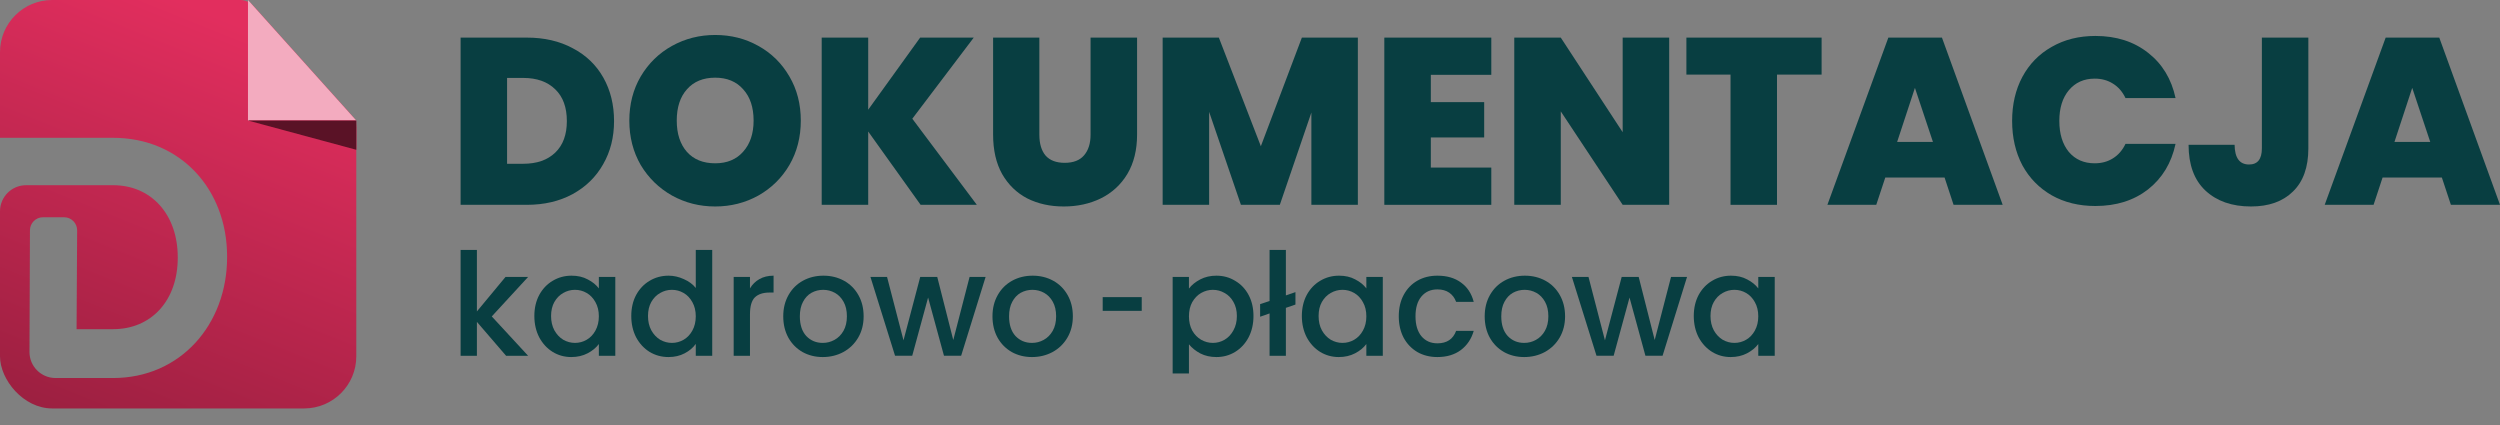 <svg width="100" height="17" viewBox="0 0 100 17" fill="none" xmlns="http://www.w3.org/2000/svg">
<rect x="0" y="0" width="100" height="17" fill="#808080" stroke="none"/>
<g clip-path="url(#clip0_2022_3739)">
<path fill-rule="evenodd" clip-rule="evenodd" d="M13.557 16.338C13.941 16.338 14.252 16.027 14.252 15.643V5.089C14.252 4.917 14.189 4.752 14.074 4.624L10.126 0.231C9.994 0.084 9.806 0 9.609 0H0.695C0.311 0 0 0.311 0 0.695V5.512H4.522C7.22 5.512 9.084 7.573 9.084 10.26V10.288C9.084 12.976 7.22 15.121 4.522 15.121H2.222C1.645 15.121 1.177 14.652 1.179 14.075L1.198 9.21C1.199 8.923 1.433 8.69 1.72 8.69H2.144H2.564C2.853 8.69 3.087 8.926 3.086 9.215L3.063 13.167H4.523C6.068 13.167 7.11 12.007 7.11 10.315V10.288C7.11 8.596 6.068 7.408 4.523 7.408H1.043C0.467 7.408 0 7.875 0 8.451V15.643C0 16.027 0.311 16.338 0.695 16.338H13.557Z" fill="url(#paint0_linear_2022_3739)"/>
<path fill-rule="evenodd" clip-rule="evenodd" d="M9.919 0V4.822H14.252L9.919 0Z" fill="#E22E5E"/>
<path fill-rule="evenodd" clip-rule="evenodd" d="M9.919 0V4.822H14.252L9.919 0Z" fill="white" fill-opacity="0.6"/>
<path fill-rule="evenodd" clip-rule="evenodd" d="M9.919 4.822L14.252 5.992V4.822H9.919Z" fill="#E22E5E"/>
<path fill-rule="evenodd" clip-rule="evenodd" d="M9.919 4.822L14.252 5.992V4.822H9.919Z" fill="black" fill-opacity="0.6"/>
</g>
<path d="M97.675 7.102H95.303L94.943 8.193H92.988L95.427 1.504H97.571L100 8.193H98.036L97.675 7.102ZM97.21 5.678L96.489 3.515L95.778 5.678H97.21Z" fill="#083E41"/>
<path d="M92.334 1.504V5.935C92.334 6.687 92.129 7.263 91.718 7.661C91.313 8.06 90.753 8.259 90.038 8.259C89.279 8.259 88.672 8.047 88.217 7.623C87.767 7.2 87.543 6.589 87.543 5.792H89.384C89.39 6.317 89.583 6.58 89.962 6.58C90.304 6.58 90.475 6.365 90.475 5.935V1.504H92.334Z" fill="#083E41"/>
<path d="M80.485 4.834C80.485 4.176 80.621 3.591 80.893 3.079C81.172 2.56 81.564 2.159 82.07 1.874C82.576 1.583 83.158 1.438 83.816 1.438C84.65 1.438 85.353 1.662 85.922 2.111C86.491 2.554 86.858 3.158 87.022 3.923H85.02C84.9 3.67 84.733 3.477 84.518 3.345C84.309 3.212 84.065 3.145 83.787 3.145C83.357 3.145 83.012 3.3 82.753 3.61C82.5 3.914 82.373 4.322 82.373 4.834C82.373 5.353 82.5 5.767 82.753 6.077C83.012 6.381 83.357 6.532 83.787 6.532C84.065 6.532 84.309 6.466 84.518 6.333C84.733 6.2 84.9 6.007 85.02 5.754H87.022C86.858 6.52 86.491 7.127 85.922 7.576C85.353 8.019 84.65 8.24 83.816 8.24C83.158 8.24 82.576 8.098 82.07 7.813C81.564 7.522 81.172 7.121 80.893 6.608C80.621 6.09 80.485 5.498 80.485 4.834Z" fill="#083E41"/>
<path d="M77.783 7.102H75.411L75.05 8.193H73.096L75.534 1.504H77.678L80.107 8.193H78.143L77.783 7.102ZM77.318 5.678L76.597 3.515L75.885 5.678H77.318Z" fill="#083E41"/>
<path d="M72.864 1.504V2.984H71.08V8.193H69.221V2.984H67.456V1.504H72.864Z" fill="#083E41"/>
<path d="M66.767 8.193H64.907L62.431 4.455V8.193H60.571V1.504H62.431L64.907 5.289V1.504H66.767V8.193Z" fill="#083E41"/>
<path d="M57.233 2.993V4.085H59.367V5.498H57.233V6.703H59.652V8.193H55.373V1.504H59.652V2.993H57.233Z" fill="#083E41"/>
<path d="M54.314 1.504V8.193H52.455V4.502L51.193 8.193H49.637L48.365 4.474V8.193H46.506V1.504H48.754L50.434 5.849L52.075 1.504H54.314Z" fill="#083E41"/>
<path d="M41.574 1.504V5.384C41.574 5.745 41.656 6.023 41.82 6.219C41.991 6.415 42.247 6.513 42.589 6.513C42.93 6.513 43.187 6.415 43.357 6.219C43.535 6.017 43.623 5.739 43.623 5.384V1.504H45.483V5.384C45.483 5.998 45.353 6.523 45.094 6.959C44.834 7.389 44.48 7.715 44.031 7.936C43.588 8.152 43.095 8.259 42.551 8.259C42.007 8.259 41.52 8.152 41.09 7.936C40.666 7.715 40.331 7.389 40.084 6.959C39.844 6.529 39.724 6.004 39.724 5.384V1.504H41.574Z" fill="#083E41"/>
<path d="M36.825 8.193L34.728 5.261V8.193H32.868V1.504H34.728V4.388L36.806 1.504H38.95L36.492 4.749L39.073 8.193H36.825Z" fill="#083E41"/>
<path d="M28.607 8.259C27.981 8.259 27.406 8.113 26.881 7.822C26.356 7.525 25.938 7.117 25.628 6.599C25.325 6.074 25.173 5.482 25.173 4.824C25.173 4.167 25.325 3.578 25.628 3.06C25.938 2.535 26.356 2.127 26.881 1.836C27.406 1.545 27.981 1.399 28.607 1.399C29.24 1.399 29.815 1.545 30.334 1.836C30.859 2.127 31.273 2.535 31.577 3.06C31.881 3.578 32.032 4.167 32.032 4.824C32.032 5.482 31.881 6.074 31.577 6.599C31.273 7.117 30.859 7.525 30.334 7.822C29.809 8.113 29.233 8.259 28.607 8.259ZM28.607 6.532C29.082 6.532 29.455 6.377 29.727 6.067C30.005 5.757 30.144 5.343 30.144 4.824C30.144 4.293 30.005 3.876 29.727 3.572C29.455 3.262 29.082 3.107 28.607 3.107C28.127 3.107 27.75 3.262 27.478 3.572C27.206 3.876 27.07 4.293 27.07 4.824C27.07 5.349 27.206 5.767 27.478 6.077C27.75 6.38 28.127 6.532 28.607 6.532Z" fill="#083E41"/>
<path d="M21.071 1.504C21.773 1.504 22.387 1.646 22.912 1.931C23.443 2.209 23.851 2.601 24.135 3.107C24.42 3.613 24.562 4.192 24.562 4.844C24.562 5.489 24.417 6.064 24.126 6.57C23.841 7.076 23.433 7.475 22.902 7.766C22.377 8.05 21.767 8.193 21.071 8.193H18.424V1.504H21.071ZM20.928 6.551C21.473 6.551 21.899 6.403 22.209 6.105C22.519 5.808 22.674 5.387 22.674 4.844C22.674 4.293 22.519 3.869 22.209 3.572C21.899 3.269 21.473 3.117 20.928 3.117H20.283V6.551H20.928Z" fill="#083E41"/>
<path d="M67.751 12.64C67.751 12.324 67.816 12.043 67.945 11.799C68.079 11.555 68.258 11.366 68.483 11.233C68.712 11.095 68.964 11.027 69.238 11.027C69.486 11.027 69.702 11.076 69.885 11.176C70.072 11.271 70.221 11.391 70.331 11.536V11.078H70.989V14.231H70.331V13.761C70.221 13.91 70.07 14.034 69.879 14.133C69.689 14.232 69.471 14.282 69.227 14.282C68.956 14.282 68.708 14.213 68.483 14.076C68.258 13.935 68.079 13.741 67.945 13.493C67.816 13.241 67.751 12.957 67.751 12.64ZM70.331 12.652C70.331 12.434 70.285 12.245 70.194 12.085C70.106 11.925 69.99 11.803 69.845 11.719C69.7 11.635 69.543 11.593 69.376 11.593C69.208 11.593 69.052 11.635 68.907 11.719C68.762 11.799 68.643 11.919 68.552 12.079C68.464 12.236 68.42 12.423 68.42 12.64C68.42 12.858 68.464 13.048 68.552 13.212C68.643 13.376 68.762 13.502 68.907 13.59C69.055 13.674 69.212 13.716 69.376 13.716C69.543 13.716 69.7 13.674 69.845 13.59C69.99 13.506 70.106 13.384 70.194 13.224C70.285 13.06 70.331 12.869 70.331 12.652Z" fill="#083E41"/>
<path d="M67.481 11.078L66.503 14.23H65.817L65.181 11.902L64.546 14.23H63.86L62.876 11.078H63.54L64.198 13.613L64.867 11.078H65.548L66.188 13.601L66.841 11.078H67.481Z" fill="#083E41"/>
<path d="M60.967 14.282C60.669 14.282 60.4 14.215 60.16 14.082C59.92 13.944 59.731 13.754 59.594 13.51C59.456 13.262 59.388 12.976 59.388 12.652C59.388 12.331 59.458 12.047 59.599 11.799C59.74 11.551 59.933 11.361 60.177 11.227C60.421 11.094 60.694 11.027 60.995 11.027C61.297 11.027 61.569 11.094 61.813 11.227C62.057 11.361 62.25 11.551 62.391 11.799C62.532 12.047 62.603 12.331 62.603 12.652C62.603 12.972 62.53 13.256 62.386 13.504C62.241 13.752 62.042 13.944 61.791 14.082C61.543 14.215 61.268 14.282 60.967 14.282ZM60.967 13.716C61.135 13.716 61.291 13.676 61.436 13.596C61.584 13.515 61.705 13.395 61.796 13.235C61.888 13.075 61.934 12.88 61.934 12.652C61.934 12.423 61.89 12.23 61.802 12.074C61.714 11.914 61.598 11.793 61.453 11.713C61.308 11.633 61.152 11.593 60.984 11.593C60.816 11.593 60.66 11.633 60.515 11.713C60.374 11.793 60.261 11.914 60.177 12.074C60.093 12.23 60.051 12.423 60.051 12.652C60.051 12.991 60.137 13.254 60.309 13.441C60.484 13.624 60.703 13.716 60.967 13.716Z" fill="#083E41"/>
<path d="M55.951 12.652C55.951 12.327 56.016 12.043 56.146 11.799C56.279 11.551 56.462 11.361 56.695 11.227C56.928 11.094 57.194 11.027 57.496 11.027C57.877 11.027 58.192 11.118 58.44 11.302C58.691 11.481 58.861 11.738 58.949 12.074H58.245C58.188 11.917 58.096 11.795 57.971 11.708C57.845 11.62 57.687 11.576 57.496 11.576C57.229 11.576 57.015 11.671 56.855 11.862C56.699 12.049 56.62 12.312 56.62 12.652C56.62 12.991 56.699 13.256 56.855 13.447C57.015 13.637 57.229 13.733 57.496 13.733C57.873 13.733 58.123 13.567 58.245 13.235H58.949C58.857 13.556 58.686 13.811 58.434 14.002C58.182 14.189 57.87 14.282 57.496 14.282C57.194 14.282 56.928 14.215 56.695 14.082C56.462 13.944 56.279 13.754 56.146 13.51C56.016 13.262 55.951 12.976 55.951 12.652Z" fill="#083E41"/>
<path d="M52.074 12.64C52.074 12.324 52.139 12.043 52.269 11.799C52.402 11.555 52.581 11.366 52.806 11.233C53.035 11.095 53.287 11.027 53.562 11.027C53.81 11.027 54.025 11.076 54.208 11.176C54.395 11.271 54.544 11.391 54.654 11.536V11.078H55.312V14.231H54.654V13.761C54.544 13.91 54.393 14.034 54.202 14.133C54.012 14.232 53.794 14.282 53.55 14.282C53.279 14.282 53.032 14.213 52.806 14.076C52.581 13.935 52.402 13.741 52.269 13.493C52.139 13.241 52.074 12.957 52.074 12.64ZM54.654 12.652C54.654 12.434 54.609 12.245 54.517 12.085C54.429 11.925 54.313 11.803 54.168 11.719C54.023 11.635 53.867 11.593 53.699 11.593C53.531 11.593 53.375 11.635 53.23 11.719C53.085 11.799 52.967 11.919 52.875 12.079C52.787 12.236 52.744 12.423 52.744 12.64C52.744 12.858 52.787 13.048 52.875 13.212C52.967 13.376 53.085 13.502 53.23 13.59C53.379 13.674 53.535 13.716 53.699 13.716C53.867 13.716 54.023 13.674 54.168 13.59C54.313 13.506 54.429 13.384 54.517 13.224C54.609 13.06 54.654 12.869 54.654 12.652Z" fill="#083E41"/>
<path d="M51.818 12.182L51.435 12.314V14.231H50.783V12.537L50.405 12.669V12.165L50.783 12.04V9.997H51.435V11.816L51.818 11.685V12.182Z" fill="#083E41"/>
<path d="M47.558 11.542C47.669 11.397 47.82 11.275 48.01 11.176C48.201 11.076 48.417 11.027 48.657 11.027C48.931 11.027 49.181 11.095 49.406 11.233C49.635 11.366 49.814 11.555 49.944 11.799C50.074 12.043 50.139 12.324 50.139 12.64C50.139 12.957 50.074 13.241 49.944 13.493C49.814 13.741 49.635 13.935 49.406 14.076C49.181 14.213 48.931 14.282 48.657 14.282C48.417 14.282 48.203 14.234 48.016 14.139C47.829 14.04 47.677 13.918 47.558 13.773V14.939H46.906V11.078H47.558V11.542ZM49.475 12.64C49.475 12.423 49.429 12.236 49.338 12.079C49.25 11.919 49.132 11.799 48.983 11.719C48.838 11.635 48.682 11.593 48.514 11.593C48.35 11.593 48.194 11.635 48.045 11.719C47.9 11.803 47.782 11.925 47.69 12.085C47.602 12.245 47.558 12.434 47.558 12.652C47.558 12.869 47.602 13.06 47.69 13.224C47.782 13.384 47.9 13.506 48.045 13.59C48.194 13.674 48.35 13.716 48.514 13.716C48.682 13.716 48.838 13.674 48.983 13.59C49.132 13.502 49.25 13.376 49.338 13.212C49.429 13.048 49.475 12.858 49.475 12.64Z" fill="#083E41"/>
<path d="M45.669 11.885V12.434H44.108V11.885H45.669Z" fill="#083E41"/>
<path d="M41.278 14.282C40.981 14.282 40.712 14.215 40.471 14.082C40.231 13.944 40.042 13.754 39.905 13.51C39.768 13.262 39.699 12.976 39.699 12.652C39.699 12.331 39.77 12.047 39.911 11.799C40.052 11.551 40.245 11.361 40.489 11.227C40.733 11.094 41.005 11.027 41.307 11.027C41.608 11.027 41.881 11.094 42.125 11.227C42.369 11.361 42.562 11.551 42.703 11.799C42.844 12.047 42.914 12.331 42.914 12.652C42.914 12.972 42.842 13.256 42.697 13.504C42.552 13.752 42.354 13.944 42.102 14.082C41.854 14.215 41.58 14.282 41.278 14.282ZM41.278 13.716C41.446 13.716 41.602 13.676 41.747 13.596C41.896 13.515 42.016 13.395 42.108 13.235C42.199 13.075 42.245 12.88 42.245 12.652C42.245 12.423 42.201 12.23 42.114 12.074C42.026 11.914 41.909 11.793 41.764 11.713C41.62 11.633 41.463 11.593 41.295 11.593C41.128 11.593 40.971 11.633 40.826 11.713C40.685 11.793 40.573 11.914 40.489 12.074C40.405 12.23 40.363 12.423 40.363 12.652C40.363 12.991 40.449 13.254 40.62 13.441C40.796 13.624 41.015 13.716 41.278 13.716Z" fill="#083E41"/>
<path d="M39.424 11.078L38.446 14.23H37.759L37.124 11.902L36.489 14.23H35.802L34.818 11.078H35.482L36.14 13.613L36.809 11.078H37.49L38.131 13.601L38.783 11.078H39.424Z" fill="#083E41"/>
<path d="M32.909 14.282C32.612 14.282 32.343 14.215 32.102 14.082C31.862 13.944 31.673 13.754 31.536 13.51C31.399 13.262 31.33 12.976 31.33 12.652C31.33 12.331 31.401 12.047 31.542 11.799C31.683 11.551 31.875 11.361 32.12 11.227C32.364 11.094 32.636 11.027 32.938 11.027C33.239 11.027 33.512 11.094 33.756 11.227C34 11.361 34.193 11.551 34.334 11.799C34.475 12.047 34.545 12.331 34.545 12.652C34.545 12.972 34.473 13.256 34.328 13.504C34.183 13.752 33.985 13.944 33.733 14.082C33.485 14.215 33.21 14.282 32.909 14.282ZM32.909 13.716C33.077 13.716 33.233 13.676 33.378 13.596C33.527 13.515 33.647 13.395 33.739 13.235C33.83 13.075 33.876 12.88 33.876 12.652C33.876 12.423 33.832 12.23 33.744 12.074C33.657 11.914 33.54 11.793 33.395 11.713C33.25 11.633 33.094 11.593 32.926 11.593C32.758 11.593 32.602 11.633 32.457 11.713C32.316 11.793 32.203 11.914 32.12 12.074C32.036 12.23 31.994 12.423 31.994 12.652C31.994 12.991 32.08 13.254 32.251 13.441C32.427 13.624 32.646 13.716 32.909 13.716Z" fill="#083E41"/>
<path d="M29.999 11.536C30.094 11.376 30.22 11.252 30.377 11.164C30.537 11.073 30.725 11.027 30.943 11.027V11.702H30.777C30.521 11.702 30.327 11.767 30.193 11.896C30.064 12.026 29.999 12.251 29.999 12.572V14.231H29.347V11.078H29.999V11.536Z" fill="#083E41"/>
<path d="M25.251 12.64C25.251 12.324 25.316 12.043 25.445 11.799C25.579 11.555 25.758 11.366 25.983 11.233C26.212 11.095 26.466 11.027 26.744 11.027C26.95 11.027 27.152 11.073 27.351 11.164C27.553 11.252 27.713 11.37 27.831 11.519V9.997H28.489V14.231H27.831V13.756C27.724 13.908 27.576 14.034 27.385 14.133C27.198 14.232 26.983 14.282 26.738 14.282C26.464 14.282 26.212 14.213 25.983 14.076C25.758 13.935 25.579 13.741 25.445 13.493C25.316 13.241 25.251 12.957 25.251 12.64ZM27.831 12.652C27.831 12.434 27.785 12.245 27.694 12.085C27.606 11.925 27.49 11.803 27.345 11.719C27.2 11.635 27.044 11.593 26.876 11.593C26.708 11.593 26.552 11.635 26.407 11.719C26.262 11.799 26.143 11.919 26.052 12.079C25.964 12.236 25.92 12.423 25.92 12.64C25.92 12.858 25.964 13.048 26.052 13.212C26.143 13.376 26.262 13.502 26.407 13.59C26.555 13.674 26.712 13.716 26.876 13.716C27.044 13.716 27.2 13.674 27.345 13.59C27.49 13.506 27.606 13.384 27.694 13.224C27.785 13.06 27.831 12.869 27.831 12.652Z" fill="#083E41"/>
<path d="M21.374 12.64C21.374 12.324 21.439 12.043 21.569 11.799C21.702 11.555 21.881 11.366 22.106 11.233C22.335 11.095 22.587 11.027 22.861 11.027C23.109 11.027 23.325 11.076 23.508 11.176C23.695 11.271 23.844 11.391 23.954 11.536V11.078H24.612V14.231H23.954V13.761C23.844 13.91 23.693 14.034 23.502 14.133C23.311 14.232 23.094 14.282 22.85 14.282C22.579 14.282 22.331 14.213 22.106 14.076C21.881 13.935 21.702 13.741 21.569 13.493C21.439 13.241 21.374 12.957 21.374 12.64ZM23.954 12.652C23.954 12.434 23.908 12.245 23.817 12.085C23.729 11.925 23.613 11.803 23.468 11.719C23.323 11.635 23.167 11.593 22.999 11.593C22.831 11.593 22.675 11.635 22.53 11.719C22.385 11.799 22.267 11.919 22.175 12.079C22.087 12.236 22.043 12.423 22.043 12.64C22.043 12.858 22.087 13.048 22.175 13.212C22.267 13.376 22.385 13.502 22.53 13.59C22.678 13.674 22.835 13.716 22.999 13.716C23.167 13.716 23.323 13.674 23.468 13.59C23.613 13.506 23.729 13.384 23.817 13.224C23.908 13.06 23.954 12.869 23.954 12.652Z" fill="#083E41"/>
<path d="M19.671 12.657L21.124 14.231H20.243L19.076 12.875V14.231H18.424V9.997H19.076V12.457L20.22 11.078H21.124L19.671 12.657Z" fill="#083E41"/>
<defs>
<linearGradient id="paint0_linear_2022_3739" x1="7.126" y1="2.44008e-07" x2="-2.26" y2="23.291" gradientUnits="userSpaceOnUse">
<stop stop-color="#E22E5E"/>
<stop offset="1" stop-color="#7C1933"/>
</linearGradient>
<clipPath id="clip0_2022_3739">
<rect width="14.252" height="16.338" rx="2.086" fill="white"/>
</clipPath>
</defs>
</svg>
